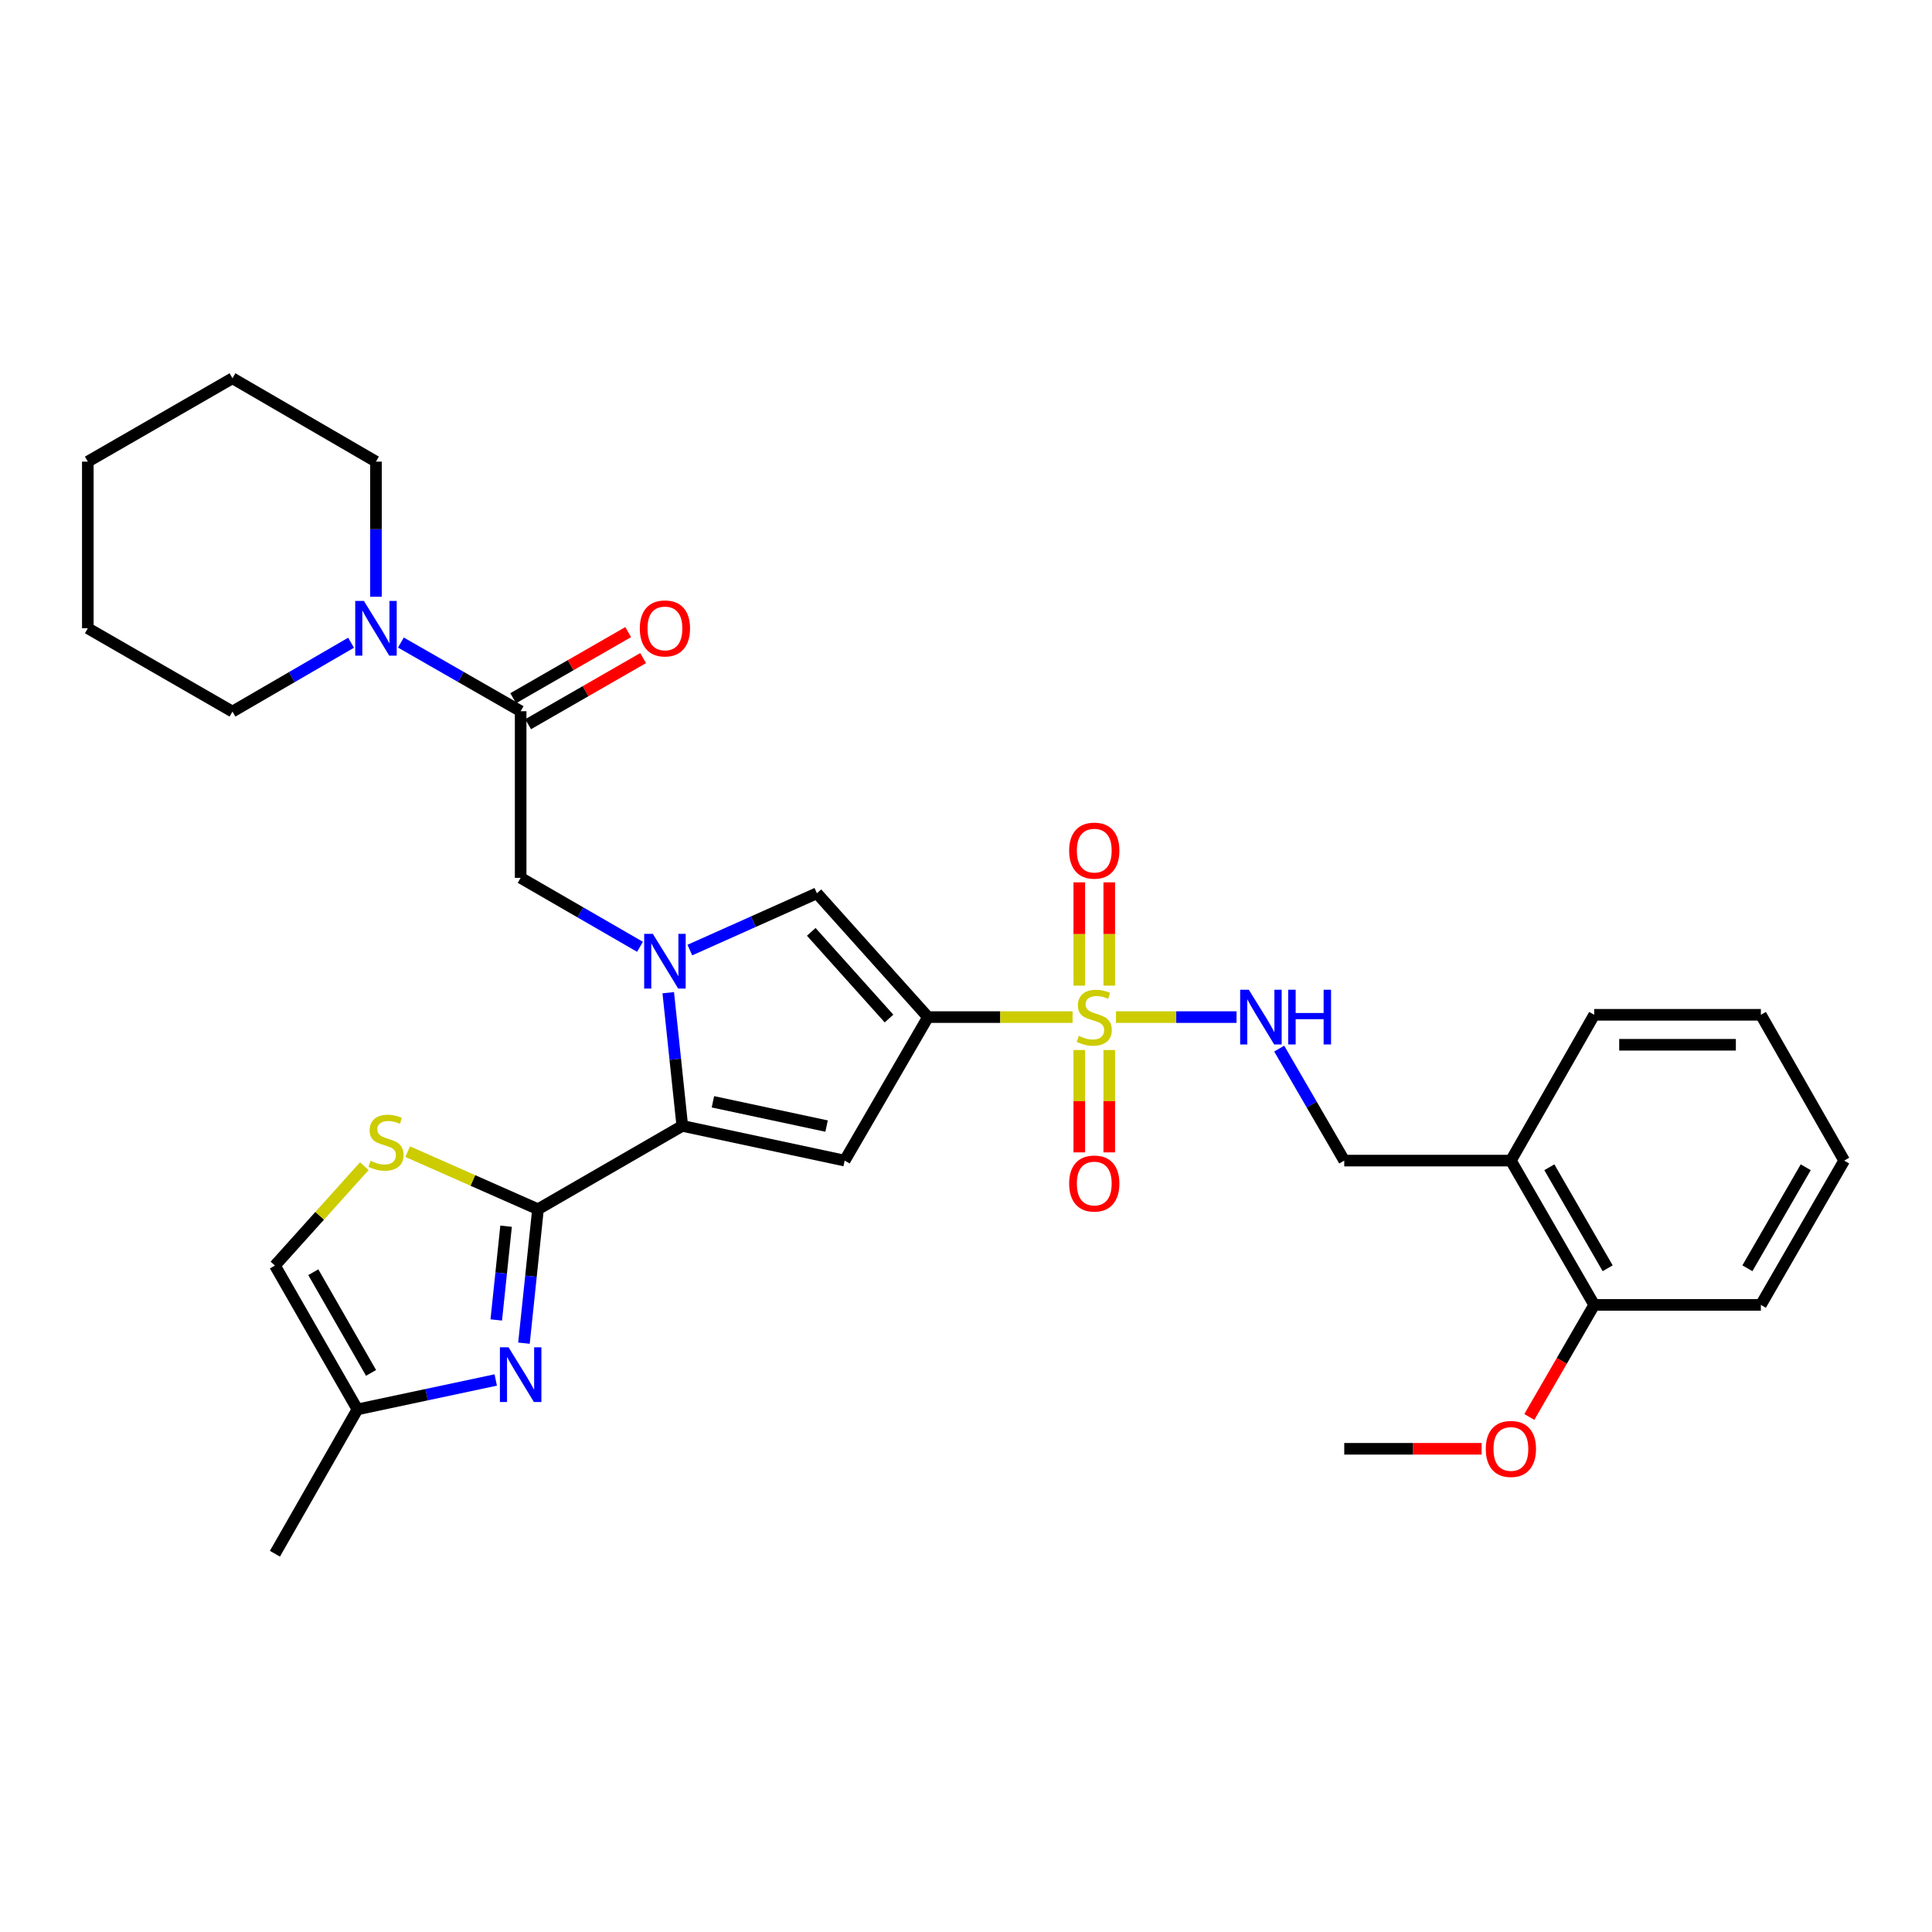 <?xml version='1.0' encoding='iso-8859-1'?>
<svg version='1.1' baseProfile='full'
              xmlns='http://www.w3.org/2000/svg'
                      xmlns:rdkit='http://www.rdkit.org/xml'
                      xmlns:xlink='http://www.w3.org/1999/xlink'
                  xml:space='preserve'
width='1000px' height='1000px' viewBox='0 0 1000 1000'>
<!-- END OF HEADER -->
<rect style='opacity:1.0;fill:#FFFFFF;stroke:none' width='1000' height='1000' x='0' y='0'> </rect>
<path class='bond-0' d='M 480.326,526.448 L 517.743,526.448' style='fill:none;fill-rule:evenodd;stroke:#000000;stroke-width:6px;stroke-linecap:butt;stroke-linejoin:miter;stroke-opacity:1' />
<path class='bond-0' d='M 517.743,526.448 L 555.16,526.448' style='fill:none;fill-rule:evenodd;stroke:#CCCC00;stroke-width:6px;stroke-linecap:butt;stroke-linejoin:miter;stroke-opacity:1' />
<path class='bond-3' d='M 480.326,526.448 L 437.202,600.725' style='fill:none;fill-rule:evenodd;stroke:#000000;stroke-width:6px;stroke-linecap:butt;stroke-linejoin:miter;stroke-opacity:1' />
<path class='bond-5' d='M 480.326,526.448 L 422.828,462.357' style='fill:none;fill-rule:evenodd;stroke:#000000;stroke-width:6px;stroke-linecap:butt;stroke-linejoin:miter;stroke-opacity:1' />
<path class='bond-5' d='M 460.154,527.193 L 419.906,482.33' style='fill:none;fill-rule:evenodd;stroke:#000000;stroke-width:6px;stroke-linecap:butt;stroke-linejoin:miter;stroke-opacity:1' />
<path class='bond-11' d='M 577.628,526.448 L 608.83,526.448' style='fill:none;fill-rule:evenodd;stroke:#CCCC00;stroke-width:6px;stroke-linecap:butt;stroke-linejoin:miter;stroke-opacity:1' />
<path class='bond-11' d='M 608.83,526.448 L 640.031,526.448' style='fill:none;fill-rule:evenodd;stroke:#0000FF;stroke-width:6px;stroke-linecap:butt;stroke-linejoin:miter;stroke-opacity:1' />
<path class='bond-14' d='M 558.635,543.48 L 558.635,569.974' style='fill:none;fill-rule:evenodd;stroke:#CCCC00;stroke-width:6px;stroke-linecap:butt;stroke-linejoin:miter;stroke-opacity:1' />
<path class='bond-14' d='M 558.635,569.974 L 558.635,596.468' style='fill:none;fill-rule:evenodd;stroke:#FF0000;stroke-width:6px;stroke-linecap:butt;stroke-linejoin:miter;stroke-opacity:1' />
<path class='bond-14' d='M 574.147,543.48 L 574.147,569.974' style='fill:none;fill-rule:evenodd;stroke:#CCCC00;stroke-width:6px;stroke-linecap:butt;stroke-linejoin:miter;stroke-opacity:1' />
<path class='bond-14' d='M 574.147,569.974 L 574.147,596.468' style='fill:none;fill-rule:evenodd;stroke:#FF0000;stroke-width:6px;stroke-linecap:butt;stroke-linejoin:miter;stroke-opacity:1' />
<path class='bond-15' d='M 574.147,510.172 L 574.147,483.441' style='fill:none;fill-rule:evenodd;stroke:#CCCC00;stroke-width:6px;stroke-linecap:butt;stroke-linejoin:miter;stroke-opacity:1' />
<path class='bond-15' d='M 574.147,483.441 L 574.147,456.71' style='fill:none;fill-rule:evenodd;stroke:#FF0000;stroke-width:6px;stroke-linecap:butt;stroke-linejoin:miter;stroke-opacity:1' />
<path class='bond-15' d='M 558.635,510.172 L 558.635,483.441' style='fill:none;fill-rule:evenodd;stroke:#CCCC00;stroke-width:6px;stroke-linecap:butt;stroke-linejoin:miter;stroke-opacity:1' />
<path class='bond-15' d='M 558.635,483.441 L 558.635,456.71' style='fill:none;fill-rule:evenodd;stroke:#FF0000;stroke-width:6px;stroke-linecap:butt;stroke-linejoin:miter;stroke-opacity:1' />
<path class='bond-1' d='M 357.059,491.755 L 389.943,477.056' style='fill:none;fill-rule:evenodd;stroke:#0000FF;stroke-width:6px;stroke-linecap:butt;stroke-linejoin:miter;stroke-opacity:1' />
<path class='bond-1' d='M 389.943,477.056 L 422.828,462.357' style='fill:none;fill-rule:evenodd;stroke:#000000;stroke-width:6px;stroke-linecap:butt;stroke-linejoin:miter;stroke-opacity:1' />
<path class='bond-9' d='M 331.268,490.068 L 300.38,472.223' style='fill:none;fill-rule:evenodd;stroke:#0000FF;stroke-width:6px;stroke-linecap:butt;stroke-linejoin:miter;stroke-opacity:1' />
<path class='bond-9' d='M 300.38,472.223 L 269.491,454.377' style='fill:none;fill-rule:evenodd;stroke:#000000;stroke-width:6px;stroke-linecap:butt;stroke-linejoin:miter;stroke-opacity:1' />
<path class='bond-32' d='M 345.884,513.821 L 349.518,548.289' style='fill:none;fill-rule:evenodd;stroke:#0000FF;stroke-width:6px;stroke-linecap:butt;stroke-linejoin:miter;stroke-opacity:1' />
<path class='bond-32' d='M 349.518,548.289 L 353.153,582.757' style='fill:none;fill-rule:evenodd;stroke:#000000;stroke-width:6px;stroke-linecap:butt;stroke-linejoin:miter;stroke-opacity:1' />
<path class='bond-2' d='M 353.153,582.757 L 437.202,600.725' style='fill:none;fill-rule:evenodd;stroke:#000000;stroke-width:6px;stroke-linecap:butt;stroke-linejoin:miter;stroke-opacity:1' />
<path class='bond-2' d='M 369.003,570.283 L 427.838,582.86' style='fill:none;fill-rule:evenodd;stroke:#000000;stroke-width:6px;stroke-linecap:butt;stroke-linejoin:miter;stroke-opacity:1' />
<path class='bond-4' d='M 353.153,582.757 L 278.462,625.897' style='fill:none;fill-rule:evenodd;stroke:#000000;stroke-width:6px;stroke-linecap:butt;stroke-linejoin:miter;stroke-opacity:1' />
<path class='bond-6' d='M 278.462,625.897 L 274.831,660.559' style='fill:none;fill-rule:evenodd;stroke:#000000;stroke-width:6px;stroke-linecap:butt;stroke-linejoin:miter;stroke-opacity:1' />
<path class='bond-6' d='M 274.831,660.559 L 271.2,695.22' style='fill:none;fill-rule:evenodd;stroke:#0000FF;stroke-width:6px;stroke-linecap:butt;stroke-linejoin:miter;stroke-opacity:1' />
<path class='bond-6' d='M 261.945,634.679 L 259.404,658.942' style='fill:none;fill-rule:evenodd;stroke:#000000;stroke-width:6px;stroke-linecap:butt;stroke-linejoin:miter;stroke-opacity:1' />
<path class='bond-6' d='M 259.404,658.942 L 256.862,683.205' style='fill:none;fill-rule:evenodd;stroke:#0000FF;stroke-width:6px;stroke-linecap:butt;stroke-linejoin:miter;stroke-opacity:1' />
<path class='bond-7' d='M 278.462,625.897 L 244.746,610.997' style='fill:none;fill-rule:evenodd;stroke:#000000;stroke-width:6px;stroke-linecap:butt;stroke-linejoin:miter;stroke-opacity:1' />
<path class='bond-7' d='M 244.746,610.997 L 211.029,596.096' style='fill:none;fill-rule:evenodd;stroke:#CCCC00;stroke-width:6px;stroke-linecap:butt;stroke-linejoin:miter;stroke-opacity:1' />
<path class='bond-12' d='M 256.592,714.276 L 220.802,721.888' style='fill:none;fill-rule:evenodd;stroke:#0000FF;stroke-width:6px;stroke-linecap:butt;stroke-linejoin:miter;stroke-opacity:1' />
<path class='bond-12' d='M 220.802,721.888 L 185.011,729.5' style='fill:none;fill-rule:evenodd;stroke:#000000;stroke-width:6px;stroke-linecap:butt;stroke-linejoin:miter;stroke-opacity:1' />
<path class='bond-13' d='M 188.57,603.615 L 165.436,629.329' style='fill:none;fill-rule:evenodd;stroke:#CCCC00;stroke-width:6px;stroke-linecap:butt;stroke-linejoin:miter;stroke-opacity:1' />
<path class='bond-13' d='M 165.436,629.329 L 142.301,655.043' style='fill:none;fill-rule:evenodd;stroke:#000000;stroke-width:6px;stroke-linecap:butt;stroke-linejoin:miter;stroke-opacity:1' />
<path class='bond-8' d='M 269.491,368.122 L 269.491,454.377' style='fill:none;fill-rule:evenodd;stroke:#000000;stroke-width:6px;stroke-linecap:butt;stroke-linejoin:miter;stroke-opacity:1' />
<path class='bond-10' d='M 269.491,368.122 L 238.496,350.352' style='fill:none;fill-rule:evenodd;stroke:#000000;stroke-width:6px;stroke-linecap:butt;stroke-linejoin:miter;stroke-opacity:1' />
<path class='bond-10' d='M 238.496,350.352 L 207.501,332.583' style='fill:none;fill-rule:evenodd;stroke:#0000FF;stroke-width:6px;stroke-linecap:butt;stroke-linejoin:miter;stroke-opacity:1' />
<path class='bond-18' d='M 273.357,374.846 L 303.117,357.735' style='fill:none;fill-rule:evenodd;stroke:#000000;stroke-width:6px;stroke-linecap:butt;stroke-linejoin:miter;stroke-opacity:1' />
<path class='bond-18' d='M 303.117,357.735 L 332.877,340.624' style='fill:none;fill-rule:evenodd;stroke:#FF0000;stroke-width:6px;stroke-linecap:butt;stroke-linejoin:miter;stroke-opacity:1' />
<path class='bond-18' d='M 265.625,361.398 L 295.385,344.287' style='fill:none;fill-rule:evenodd;stroke:#000000;stroke-width:6px;stroke-linecap:butt;stroke-linejoin:miter;stroke-opacity:1' />
<path class='bond-18' d='M 295.385,344.287 L 325.145,327.177' style='fill:none;fill-rule:evenodd;stroke:#FF0000;stroke-width:6px;stroke-linecap:butt;stroke-linejoin:miter;stroke-opacity:1' />
<path class='bond-21' d='M 194.603,308.872 L 194.603,273.902' style='fill:none;fill-rule:evenodd;stroke:#0000FF;stroke-width:6px;stroke-linecap:butt;stroke-linejoin:miter;stroke-opacity:1' />
<path class='bond-21' d='M 194.603,273.902 L 194.603,238.933' style='fill:none;fill-rule:evenodd;stroke:#000000;stroke-width:6px;stroke-linecap:butt;stroke-linejoin:miter;stroke-opacity:1' />
<path class='bond-22' d='M 181.715,332.67 L 151.021,350.491' style='fill:none;fill-rule:evenodd;stroke:#0000FF;stroke-width:6px;stroke-linecap:butt;stroke-linejoin:miter;stroke-opacity:1' />
<path class='bond-22' d='M 151.021,350.491 L 120.326,368.312' style='fill:none;fill-rule:evenodd;stroke:#000000;stroke-width:6px;stroke-linecap:butt;stroke-linejoin:miter;stroke-opacity:1' />
<path class='bond-17' d='M 662.117,542.755 L 678.948,571.74' style='fill:none;fill-rule:evenodd;stroke:#0000FF;stroke-width:6px;stroke-linecap:butt;stroke-linejoin:miter;stroke-opacity:1' />
<path class='bond-17' d='M 678.948,571.74 L 695.779,600.725' style='fill:none;fill-rule:evenodd;stroke:#000000;stroke-width:6px;stroke-linecap:butt;stroke-linejoin:miter;stroke-opacity:1' />
<path class='bond-23' d='M 185.011,729.5 L 142.301,804.208' style='fill:none;fill-rule:evenodd;stroke:#000000;stroke-width:6px;stroke-linecap:butt;stroke-linejoin:miter;stroke-opacity:1' />
<path class='bond-33' d='M 185.011,729.5 L 142.301,655.043' style='fill:none;fill-rule:evenodd;stroke:#000000;stroke-width:6px;stroke-linecap:butt;stroke-linejoin:miter;stroke-opacity:1' />
<path class='bond-33' d='M 192.06,710.614 L 162.163,658.493' style='fill:none;fill-rule:evenodd;stroke:#000000;stroke-width:6px;stroke-linecap:butt;stroke-linejoin:miter;stroke-opacity:1' />
<path class='bond-16' d='M 782.034,600.725 L 695.779,600.725' style='fill:none;fill-rule:evenodd;stroke:#000000;stroke-width:6px;stroke-linecap:butt;stroke-linejoin:miter;stroke-opacity:1' />
<path class='bond-19' d='M 782.034,600.725 L 825.158,675.415' style='fill:none;fill-rule:evenodd;stroke:#000000;stroke-width:6px;stroke-linecap:butt;stroke-linejoin:miter;stroke-opacity:1' />
<path class='bond-19' d='M 801.937,604.172 L 832.123,656.455' style='fill:none;fill-rule:evenodd;stroke:#000000;stroke-width:6px;stroke-linecap:butt;stroke-linejoin:miter;stroke-opacity:1' />
<path class='bond-24' d='M 782.034,600.725 L 825.158,525.259' style='fill:none;fill-rule:evenodd;stroke:#000000;stroke-width:6px;stroke-linecap:butt;stroke-linejoin:miter;stroke-opacity:1' />
<path class='bond-20' d='M 825.158,675.415 L 808.365,704.417' style='fill:none;fill-rule:evenodd;stroke:#000000;stroke-width:6px;stroke-linecap:butt;stroke-linejoin:miter;stroke-opacity:1' />
<path class='bond-20' d='M 808.365,704.417 L 791.572,733.419' style='fill:none;fill-rule:evenodd;stroke:#FF0000;stroke-width:6px;stroke-linecap:butt;stroke-linejoin:miter;stroke-opacity:1' />
<path class='bond-25' d='M 825.158,675.415 L 911.422,675.415' style='fill:none;fill-rule:evenodd;stroke:#000000;stroke-width:6px;stroke-linecap:butt;stroke-linejoin:miter;stroke-opacity:1' />
<path class='bond-26' d='M 766.878,749.89 L 731.329,749.89' style='fill:none;fill-rule:evenodd;stroke:#FF0000;stroke-width:6px;stroke-linecap:butt;stroke-linejoin:miter;stroke-opacity:1' />
<path class='bond-26' d='M 731.329,749.89 L 695.779,749.89' style='fill:none;fill-rule:evenodd;stroke:#000000;stroke-width:6px;stroke-linecap:butt;stroke-linejoin:miter;stroke-opacity:1' />
<path class='bond-28' d='M 194.603,238.933 L 120.326,195.792' style='fill:none;fill-rule:evenodd;stroke:#000000;stroke-width:6px;stroke-linecap:butt;stroke-linejoin:miter;stroke-opacity:1' />
<path class='bond-27' d='M 120.326,368.312 L 45.455,325.188' style='fill:none;fill-rule:evenodd;stroke:#000000;stroke-width:6px;stroke-linecap:butt;stroke-linejoin:miter;stroke-opacity:1' />
<path class='bond-29' d='M 825.158,525.259 L 911.422,525.259' style='fill:none;fill-rule:evenodd;stroke:#000000;stroke-width:6px;stroke-linecap:butt;stroke-linejoin:miter;stroke-opacity:1' />
<path class='bond-29' d='M 838.098,540.771 L 898.482,540.771' style='fill:none;fill-rule:evenodd;stroke:#000000;stroke-width:6px;stroke-linecap:butt;stroke-linejoin:miter;stroke-opacity:1' />
<path class='bond-34' d='M 911.422,675.415 L 954.545,600.725' style='fill:none;fill-rule:evenodd;stroke:#000000;stroke-width:6px;stroke-linecap:butt;stroke-linejoin:miter;stroke-opacity:1' />
<path class='bond-34' d='M 904.457,656.455 L 934.643,604.172' style='fill:none;fill-rule:evenodd;stroke:#000000;stroke-width:6px;stroke-linecap:butt;stroke-linejoin:miter;stroke-opacity:1' />
<path class='bond-31' d='M 45.455,325.188 L 45.455,238.933' style='fill:none;fill-rule:evenodd;stroke:#000000;stroke-width:6px;stroke-linecap:butt;stroke-linejoin:miter;stroke-opacity:1' />
<path class='bond-35' d='M 120.326,195.792 L 45.455,238.933' style='fill:none;fill-rule:evenodd;stroke:#000000;stroke-width:6px;stroke-linecap:butt;stroke-linejoin:miter;stroke-opacity:1' />
<path class='bond-30' d='M 911.422,525.259 L 954.545,600.725' style='fill:none;fill-rule:evenodd;stroke:#000000;stroke-width:6px;stroke-linecap:butt;stroke-linejoin:miter;stroke-opacity:1' />
<path  class='atom-1' d='M 558.391 536.168
Q 558.711 536.288, 560.031 536.848
Q 561.351 537.408, 562.791 537.768
Q 564.271 538.088, 565.711 538.088
Q 568.391 538.088, 569.951 536.808
Q 571.511 535.488, 571.511 533.208
Q 571.511 531.648, 570.711 530.688
Q 569.951 529.728, 568.751 529.208
Q 567.551 528.688, 565.551 528.088
Q 563.031 527.328, 561.511 526.608
Q 560.031 525.888, 558.951 524.368
Q 557.911 522.848, 557.911 520.288
Q 557.911 516.728, 560.311 514.528
Q 562.751 512.328, 567.551 512.328
Q 570.831 512.328, 574.551 513.888
L 573.631 516.968
Q 570.231 515.568, 567.671 515.568
Q 564.911 515.568, 563.391 516.728
Q 561.871 517.848, 561.911 519.808
Q 561.911 521.328, 562.671 522.248
Q 563.471 523.168, 564.591 523.688
Q 565.751 524.208, 567.671 524.808
Q 570.231 525.608, 571.751 526.408
Q 573.271 527.208, 574.351 528.848
Q 575.471 530.448, 575.471 533.208
Q 575.471 537.128, 572.831 539.248
Q 570.231 541.328, 565.871 541.328
Q 563.351 541.328, 561.431 540.768
Q 559.551 540.248, 557.311 539.328
L 558.391 536.168
' fill='#CCCC00'/>
<path  class='atom-2' d='M 337.904 483.358
L 347.184 498.358
Q 348.104 499.838, 349.584 502.518
Q 351.064 505.198, 351.144 505.358
L 351.144 483.358
L 354.904 483.358
L 354.904 511.678
L 351.024 511.678
L 341.064 495.278
Q 339.904 493.358, 338.664 491.158
Q 337.464 488.958, 337.104 488.278
L 337.104 511.678
L 333.424 511.678
L 333.424 483.358
L 337.904 483.358
' fill='#0000FF'/>
<path  class='atom-7' d='M 263.231 697.372
L 272.511 712.372
Q 273.431 713.852, 274.911 716.532
Q 276.391 719.212, 276.471 719.372
L 276.471 697.372
L 280.231 697.372
L 280.231 725.692
L 276.351 725.692
L 266.391 709.292
Q 265.231 707.372, 263.991 705.172
Q 262.791 702.972, 262.431 702.292
L 262.431 725.692
L 258.751 725.692
L 258.751 697.372
L 263.231 697.372
' fill='#0000FF'/>
<path  class='atom-8' d='M 191.799 600.853
Q 192.119 600.973, 193.439 601.533
Q 194.759 602.093, 196.199 602.453
Q 197.679 602.773, 199.119 602.773
Q 201.799 602.773, 203.359 601.493
Q 204.919 600.173, 204.919 597.893
Q 204.919 596.333, 204.119 595.373
Q 203.359 594.413, 202.159 593.893
Q 200.959 593.373, 198.959 592.773
Q 196.439 592.013, 194.919 591.293
Q 193.439 590.573, 192.359 589.053
Q 191.319 587.533, 191.319 584.973
Q 191.319 581.413, 193.719 579.213
Q 196.159 577.013, 200.959 577.013
Q 204.239 577.013, 207.959 578.573
L 207.039 581.653
Q 203.639 580.253, 201.079 580.253
Q 198.319 580.253, 196.799 581.413
Q 195.279 582.533, 195.319 584.493
Q 195.319 586.013, 196.079 586.933
Q 196.879 587.853, 197.999 588.373
Q 199.159 588.893, 201.079 589.493
Q 203.639 590.293, 205.159 591.093
Q 206.679 591.893, 207.759 593.533
Q 208.879 595.133, 208.879 597.893
Q 208.879 601.813, 206.239 603.933
Q 203.639 606.013, 199.279 606.013
Q 196.759 606.013, 194.839 605.453
Q 192.959 604.933, 190.719 604.013
L 191.799 600.853
' fill='#CCCC00'/>
<path  class='atom-11' d='M 188.343 311.028
L 197.623 326.028
Q 198.543 327.508, 200.023 330.188
Q 201.503 332.868, 201.583 333.028
L 201.583 311.028
L 205.343 311.028
L 205.343 339.348
L 201.463 339.348
L 191.503 322.948
Q 190.343 321.028, 189.103 318.828
Q 187.903 316.628, 187.543 315.948
L 187.543 339.348
L 183.863 339.348
L 183.863 311.028
L 188.343 311.028
' fill='#0000FF'/>
<path  class='atom-12' d='M 646.387 512.288
L 655.667 527.288
Q 656.587 528.768, 658.067 531.448
Q 659.547 534.128, 659.627 534.288
L 659.627 512.288
L 663.387 512.288
L 663.387 540.608
L 659.507 540.608
L 649.547 524.208
Q 648.387 522.288, 647.147 520.088
Q 645.947 517.888, 645.587 517.208
L 645.587 540.608
L 641.907 540.608
L 641.907 512.288
L 646.387 512.288
' fill='#0000FF'/>
<path  class='atom-12' d='M 666.787 512.288
L 670.627 512.288
L 670.627 524.328
L 685.107 524.328
L 685.107 512.288
L 688.947 512.288
L 688.947 540.608
L 685.107 540.608
L 685.107 527.528
L 670.627 527.528
L 670.627 540.608
L 666.787 540.608
L 666.787 512.288
' fill='#0000FF'/>
<path  class='atom-15' d='M 553.391 612.594
Q 553.391 605.794, 556.751 601.994
Q 560.111 598.194, 566.391 598.194
Q 572.671 598.194, 576.031 601.994
Q 579.391 605.794, 579.391 612.594
Q 579.391 619.474, 575.991 623.394
Q 572.591 627.274, 566.391 627.274
Q 560.151 627.274, 556.751 623.394
Q 553.391 619.514, 553.391 612.594
M 566.391 624.074
Q 570.711 624.074, 573.031 621.194
Q 575.391 618.274, 575.391 612.594
Q 575.391 607.034, 573.031 604.234
Q 570.711 601.394, 566.391 601.394
Q 562.071 601.394, 559.711 604.194
Q 557.391 606.994, 557.391 612.594
Q 557.391 618.314, 559.711 621.194
Q 562.071 624.074, 566.391 624.074
' fill='#FF0000'/>
<path  class='atom-16' d='M 553.391 440.281
Q 553.391 433.481, 556.751 429.681
Q 560.111 425.881, 566.391 425.881
Q 572.671 425.881, 576.031 429.681
Q 579.391 433.481, 579.391 440.281
Q 579.391 447.161, 575.991 451.081
Q 572.591 454.961, 566.391 454.961
Q 560.151 454.961, 556.751 451.081
Q 553.391 447.201, 553.391 440.281
M 566.391 451.761
Q 570.711 451.761, 573.031 448.881
Q 575.391 445.961, 575.391 440.281
Q 575.391 434.721, 573.031 431.921
Q 570.711 429.081, 566.391 429.081
Q 562.071 429.081, 559.711 431.881
Q 557.391 434.681, 557.391 440.281
Q 557.391 446.001, 559.711 448.881
Q 562.071 451.761, 566.391 451.761
' fill='#FF0000'/>
<path  class='atom-19' d='M 331.164 325.268
Q 331.164 318.468, 334.524 314.668
Q 337.884 310.868, 344.164 310.868
Q 350.444 310.868, 353.804 314.668
Q 357.164 318.468, 357.164 325.268
Q 357.164 332.148, 353.764 336.068
Q 350.364 339.948, 344.164 339.948
Q 337.924 339.948, 334.524 336.068
Q 331.164 332.188, 331.164 325.268
M 344.164 336.748
Q 348.484 336.748, 350.804 333.868
Q 353.164 330.948, 353.164 325.268
Q 353.164 319.708, 350.804 316.908
Q 348.484 314.068, 344.164 314.068
Q 339.844 314.068, 337.484 316.868
Q 335.164 319.668, 335.164 325.268
Q 335.164 330.988, 337.484 333.868
Q 339.844 336.748, 344.164 336.748
' fill='#FF0000'/>
<path  class='atom-21' d='M 769.034 749.97
Q 769.034 743.17, 772.394 739.37
Q 775.754 735.57, 782.034 735.57
Q 788.314 735.57, 791.674 739.37
Q 795.034 743.17, 795.034 749.97
Q 795.034 756.85, 791.634 760.77
Q 788.234 764.65, 782.034 764.65
Q 775.794 764.65, 772.394 760.77
Q 769.034 756.89, 769.034 749.97
M 782.034 761.45
Q 786.354 761.45, 788.674 758.57
Q 791.034 755.65, 791.034 749.97
Q 791.034 744.41, 788.674 741.61
Q 786.354 738.77, 782.034 738.77
Q 777.714 738.77, 775.354 741.57
Q 773.034 744.37, 773.034 749.97
Q 773.034 755.69, 775.354 758.57
Q 777.714 761.45, 782.034 761.45
' fill='#FF0000'/>
</svg>
